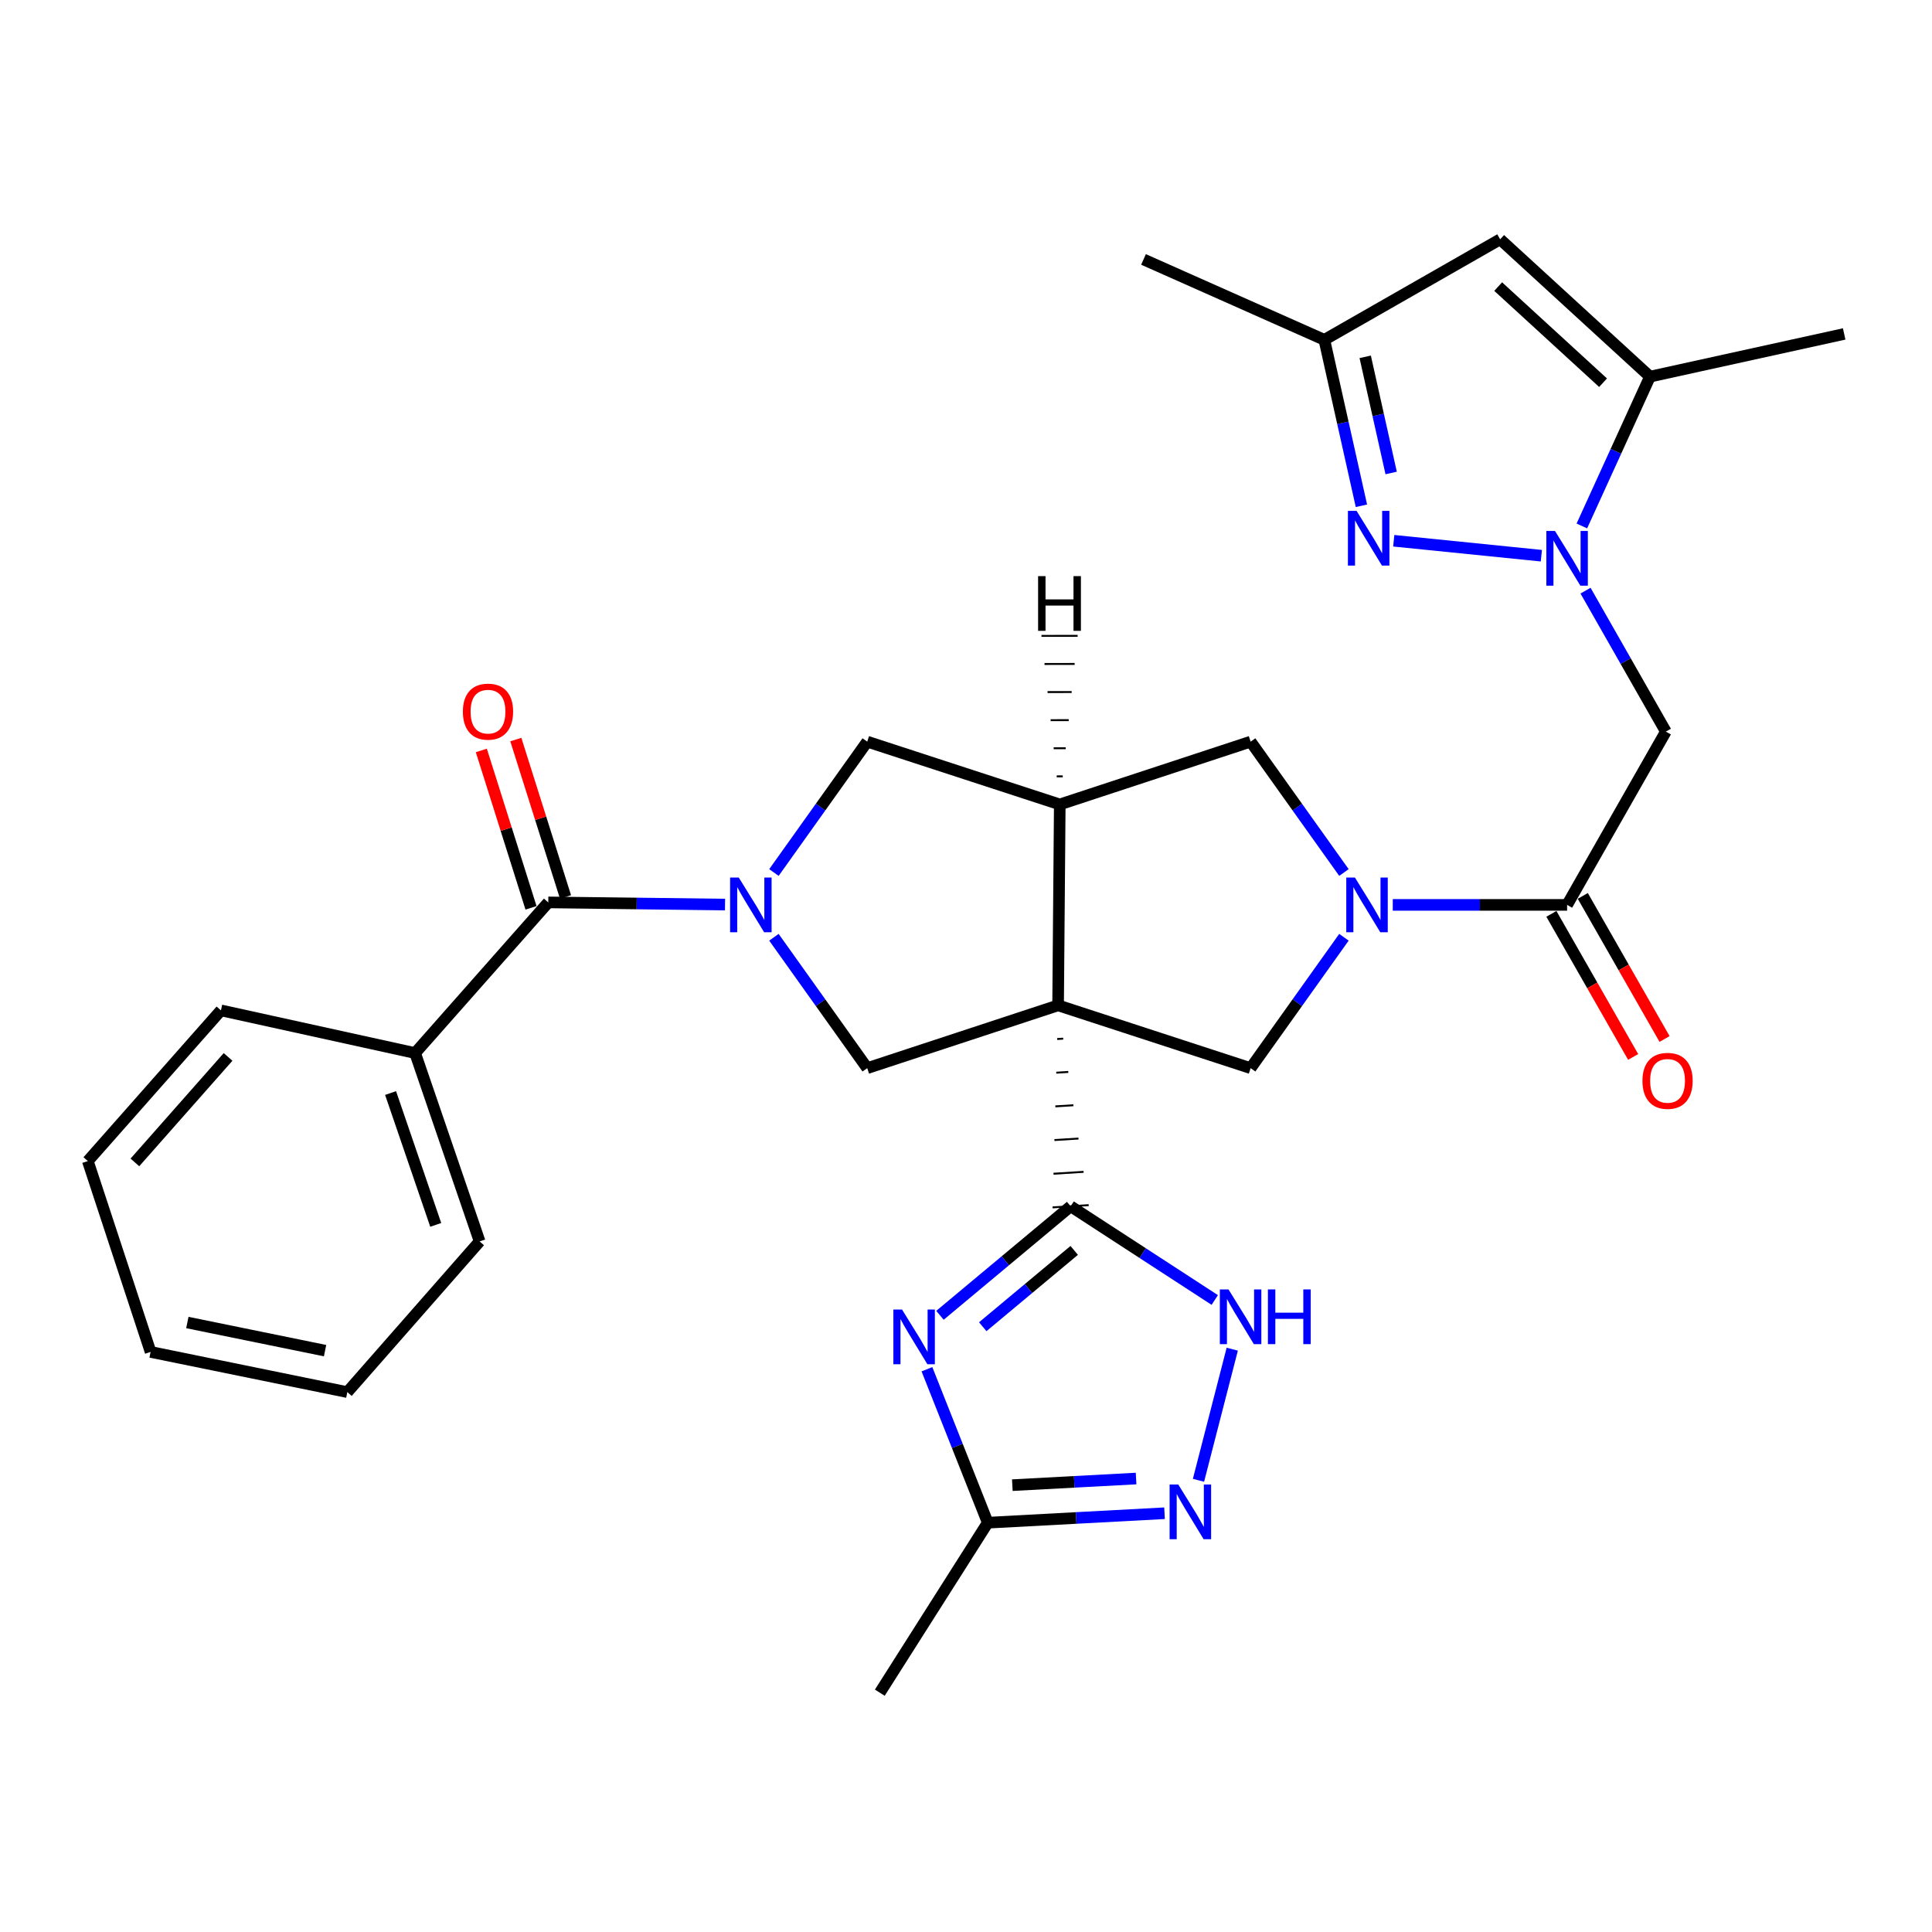 <?xml version='1.0' encoding='iso-8859-1'?>
<svg version='1.1' baseProfile='full'
              xmlns='http://www.w3.org/2000/svg'
                      xmlns:rdkit='http://www.rdkit.org/xml'
                      xmlns:xlink='http://www.w3.org/1999/xlink'
                  xml:space='preserve'
width='1000px' height='1000px' viewBox='0 0 1000 1000'>
<!-- END OF HEADER -->
<rect style='opacity:1.0;fill:#FFFFFF;stroke:none' width='1000' height='1000' x='0' y='0'> </rect>
<path class='bond-0' d='M 547.196,537.797 L 550.31,537.602' style='fill:none;fill-rule:evenodd;stroke:#000000;stroke-width:1.0px;stroke-linecap:butt;stroke-linejoin:miter;stroke-opacity:1' />
<path class='bond-0' d='M 546.72,555.226 L 552.949,554.838' style='fill:none;fill-rule:evenodd;stroke:#000000;stroke-width:1.0px;stroke-linecap:butt;stroke-linejoin:miter;stroke-opacity:1' />
<path class='bond-0' d='M 546.245,572.656 L 555.588,572.073' style='fill:none;fill-rule:evenodd;stroke:#000000;stroke-width:1.0px;stroke-linecap:butt;stroke-linejoin:miter;stroke-opacity:1' />
<path class='bond-0' d='M 545.769,590.086 L 558.227,589.309' style='fill:none;fill-rule:evenodd;stroke:#000000;stroke-width:1.0px;stroke-linecap:butt;stroke-linejoin:miter;stroke-opacity:1' />
<path class='bond-0' d='M 545.294,607.516 L 560.866,606.544' style='fill:none;fill-rule:evenodd;stroke:#000000;stroke-width:1.0px;stroke-linecap:butt;stroke-linejoin:miter;stroke-opacity:1' />
<path class='bond-0' d='M 544.818,624.946 L 563.505,623.78' style='fill:none;fill-rule:evenodd;stroke:#000000;stroke-width:1.0px;stroke-linecap:butt;stroke-linejoin:miter;stroke-opacity:1' />
<path class='bond-5' d='M 547.671,520.367 L 548.534,416.38' style='fill:none;fill-rule:evenodd;stroke:#000000;stroke-width:6px;stroke-linecap:butt;stroke-linejoin:miter;stroke-opacity:1' />
<path class='bond-7' d='M 547.671,520.367 L 448.875,552.872' style='fill:none;fill-rule:evenodd;stroke:#000000;stroke-width:6px;stroke-linecap:butt;stroke-linejoin:miter;stroke-opacity:1' />
<path class='bond-8' d='M 547.671,520.367 L 647.32,552.872' style='fill:none;fill-rule:evenodd;stroke:#000000;stroke-width:6px;stroke-linecap:butt;stroke-linejoin:miter;stroke-opacity:1' />
<path class='bond-3' d='M 554.162,624.363 L 520.341,652.582' style='fill:none;fill-rule:evenodd;stroke:#000000;stroke-width:6px;stroke-linecap:butt;stroke-linejoin:miter;stroke-opacity:1' />
<path class='bond-3' d='M 520.341,652.582 L 486.521,680.802' style='fill:none;fill-rule:evenodd;stroke:#0000FF;stroke-width:6px;stroke-linecap:butt;stroke-linejoin:miter;stroke-opacity:1' />
<path class='bond-3' d='M 556.011,647.205 L 532.336,666.959' style='fill:none;fill-rule:evenodd;stroke:#000000;stroke-width:6px;stroke-linecap:butt;stroke-linejoin:miter;stroke-opacity:1' />
<path class='bond-3' d='M 532.336,666.959 L 508.662,686.712' style='fill:none;fill-rule:evenodd;stroke:#0000FF;stroke-width:6px;stroke-linecap:butt;stroke-linejoin:miter;stroke-opacity:1' />
<path class='bond-11' d='M 554.162,624.363 L 591.464,648.618' style='fill:none;fill-rule:evenodd;stroke:#000000;stroke-width:6px;stroke-linecap:butt;stroke-linejoin:miter;stroke-opacity:1' />
<path class='bond-11' d='M 591.464,648.618 L 628.766,672.873' style='fill:none;fill-rule:evenodd;stroke:#0000FF;stroke-width:6px;stroke-linecap:butt;stroke-linejoin:miter;stroke-opacity:1' />
<path class='bond-1' d='M 400.582,485.123 L 424.729,518.997' style='fill:none;fill-rule:evenodd;stroke:#0000FF;stroke-width:6px;stroke-linecap:butt;stroke-linejoin:miter;stroke-opacity:1' />
<path class='bond-1' d='M 424.729,518.997 L 448.875,552.872' style='fill:none;fill-rule:evenodd;stroke:#000000;stroke-width:6px;stroke-linecap:butt;stroke-linejoin:miter;stroke-opacity:1' />
<path class='bond-12' d='M 375.277,468.204 L 329.528,467.641' style='fill:none;fill-rule:evenodd;stroke:#0000FF;stroke-width:6px;stroke-linecap:butt;stroke-linejoin:miter;stroke-opacity:1' />
<path class='bond-12' d='M 329.528,467.641 L 283.779,467.079' style='fill:none;fill-rule:evenodd;stroke:#000000;stroke-width:6px;stroke-linecap:butt;stroke-linejoin:miter;stroke-opacity:1' />
<path class='bond-32' d='M 400.583,451.614 L 424.729,417.745' style='fill:none;fill-rule:evenodd;stroke:#0000FF;stroke-width:6px;stroke-linecap:butt;stroke-linejoin:miter;stroke-opacity:1' />
<path class='bond-32' d='M 424.729,417.745 L 448.875,383.875' style='fill:none;fill-rule:evenodd;stroke:#000000;stroke-width:6px;stroke-linecap:butt;stroke-linejoin:miter;stroke-opacity:1' />
<path class='bond-2' d='M 820.666,305.721 L 841.453,342.198' style='fill:none;fill-rule:evenodd;stroke:#0000FF;stroke-width:6px;stroke-linecap:butt;stroke-linejoin:miter;stroke-opacity:1' />
<path class='bond-2' d='M 841.453,342.198 L 862.24,378.674' style='fill:none;fill-rule:evenodd;stroke:#000000;stroke-width:6px;stroke-linecap:butt;stroke-linejoin:miter;stroke-opacity:1' />
<path class='bond-6' d='M 797.806,287.631 L 721.406,279.893' style='fill:none;fill-rule:evenodd;stroke:#0000FF;stroke-width:6px;stroke-linecap:butt;stroke-linejoin:miter;stroke-opacity:1' />
<path class='bond-13' d='M 818.765,272.236 L 836.394,233.592' style='fill:none;fill-rule:evenodd;stroke:#0000FF;stroke-width:6px;stroke-linecap:butt;stroke-linejoin:miter;stroke-opacity:1' />
<path class='bond-13' d='M 836.394,233.592 L 854.023,194.948' style='fill:none;fill-rule:evenodd;stroke:#000000;stroke-width:6px;stroke-linecap:butt;stroke-linejoin:miter;stroke-opacity:1' />
<path class='bond-16' d='M 479.78,708.711 L 495.523,748.43' style='fill:none;fill-rule:evenodd;stroke:#0000FF;stroke-width:6px;stroke-linecap:butt;stroke-linejoin:miter;stroke-opacity:1' />
<path class='bond-16' d='M 495.523,748.43 L 511.265,788.149' style='fill:none;fill-rule:evenodd;stroke:#000000;stroke-width:6px;stroke-linecap:butt;stroke-linejoin:miter;stroke-opacity:1' />
<path class='bond-4' d='M 695.622,485.123 L 671.471,518.997' style='fill:none;fill-rule:evenodd;stroke:#0000FF;stroke-width:6px;stroke-linecap:butt;stroke-linejoin:miter;stroke-opacity:1' />
<path class='bond-4' d='M 671.471,518.997 L 647.32,552.872' style='fill:none;fill-rule:evenodd;stroke:#000000;stroke-width:6px;stroke-linecap:butt;stroke-linejoin:miter;stroke-opacity:1' />
<path class='bond-10' d='M 720.896,468.368 L 766.011,468.368' style='fill:none;fill-rule:evenodd;stroke:#0000FF;stroke-width:6px;stroke-linecap:butt;stroke-linejoin:miter;stroke-opacity:1' />
<path class='bond-10' d='M 766.011,468.368 L 811.126,468.368' style='fill:none;fill-rule:evenodd;stroke:#000000;stroke-width:6px;stroke-linecap:butt;stroke-linejoin:miter;stroke-opacity:1' />
<path class='bond-31' d='M 695.62,451.614 L 671.47,417.745' style='fill:none;fill-rule:evenodd;stroke:#0000FF;stroke-width:6px;stroke-linecap:butt;stroke-linejoin:miter;stroke-opacity:1' />
<path class='bond-31' d='M 671.47,417.745 L 647.32,383.875' style='fill:none;fill-rule:evenodd;stroke:#000000;stroke-width:6px;stroke-linecap:butt;stroke-linejoin:miter;stroke-opacity:1' />
<path class='bond-17' d='M 548.534,416.38 L 448.875,383.875' style='fill:none;fill-rule:evenodd;stroke:#000000;stroke-width:6px;stroke-linecap:butt;stroke-linejoin:miter;stroke-opacity:1' />
<path class='bond-18' d='M 548.534,416.38 L 647.32,383.875' style='fill:none;fill-rule:evenodd;stroke:#000000;stroke-width:6px;stroke-linecap:butt;stroke-linejoin:miter;stroke-opacity:1' />
<path class='bond-36' d='M 550.076,401.836 L 546.955,401.84' style='fill:none;fill-rule:evenodd;stroke:#000000;stroke-width:1.0px;stroke-linecap:butt;stroke-linejoin:miter;stroke-opacity:1' />
<path class='bond-36' d='M 551.617,387.291 L 545.376,387.299' style='fill:none;fill-rule:evenodd;stroke:#000000;stroke-width:1.0px;stroke-linecap:butt;stroke-linejoin:miter;stroke-opacity:1' />
<path class='bond-36' d='M 553.158,372.746 L 543.797,372.758' style='fill:none;fill-rule:evenodd;stroke:#000000;stroke-width:1.0px;stroke-linecap:butt;stroke-linejoin:miter;stroke-opacity:1' />
<path class='bond-36' d='M 554.7,358.201 L 542.218,358.217' style='fill:none;fill-rule:evenodd;stroke:#000000;stroke-width:1.0px;stroke-linecap:butt;stroke-linejoin:miter;stroke-opacity:1' />
<path class='bond-36' d='M 556.241,343.656 L 540.638,343.677' style='fill:none;fill-rule:evenodd;stroke:#000000;stroke-width:1.0px;stroke-linecap:butt;stroke-linejoin:miter;stroke-opacity:1' />
<path class='bond-36' d='M 557.782,329.111 L 539.059,329.136' style='fill:none;fill-rule:evenodd;stroke:#000000;stroke-width:1.0px;stroke-linecap:butt;stroke-linejoin:miter;stroke-opacity:1' />
<path class='bond-19' d='M 704.668,261.788 L 695.07,218.84' style='fill:none;fill-rule:evenodd;stroke:#0000FF;stroke-width:6px;stroke-linecap:butt;stroke-linejoin:miter;stroke-opacity:1' />
<path class='bond-19' d='M 695.07,218.84 L 685.473,175.892' style='fill:none;fill-rule:evenodd;stroke:#000000;stroke-width:6px;stroke-linecap:butt;stroke-linejoin:miter;stroke-opacity:1' />
<path class='bond-19' d='M 720.061,244.82 L 713.343,214.757' style='fill:none;fill-rule:evenodd;stroke:#0000FF;stroke-width:6px;stroke-linecap:butt;stroke-linejoin:miter;stroke-opacity:1' />
<path class='bond-19' d='M 713.343,214.757 L 706.625,184.693' style='fill:none;fill-rule:evenodd;stroke:#000000;stroke-width:6px;stroke-linecap:butt;stroke-linejoin:miter;stroke-opacity:1' />
<path class='bond-9' d='M 862.24,378.674 L 811.126,468.368' style='fill:none;fill-rule:evenodd;stroke:#000000;stroke-width:6px;stroke-linecap:butt;stroke-linejoin:miter;stroke-opacity:1' />
<path class='bond-21' d='M 802.998,473.013 L 824.157,510.04' style='fill:none;fill-rule:evenodd;stroke:#000000;stroke-width:6px;stroke-linecap:butt;stroke-linejoin:miter;stroke-opacity:1' />
<path class='bond-21' d='M 824.157,510.04 L 845.316,547.067' style='fill:none;fill-rule:evenodd;stroke:#FF0000;stroke-width:6px;stroke-linecap:butt;stroke-linejoin:miter;stroke-opacity:1' />
<path class='bond-21' d='M 819.254,463.724 L 840.413,500.751' style='fill:none;fill-rule:evenodd;stroke:#000000;stroke-width:6px;stroke-linecap:butt;stroke-linejoin:miter;stroke-opacity:1' />
<path class='bond-21' d='M 840.413,500.751 L 861.572,537.778' style='fill:none;fill-rule:evenodd;stroke:#FF0000;stroke-width:6px;stroke-linecap:butt;stroke-linejoin:miter;stroke-opacity:1' />
<path class='bond-14' d='M 637.811,698.329 L 620.332,766.198' style='fill:none;fill-rule:evenodd;stroke:#0000FF;stroke-width:6px;stroke-linecap:butt;stroke-linejoin:miter;stroke-opacity:1' />
<path class='bond-20' d='M 292.706,464.26 L 279.848,423.527' style='fill:none;fill-rule:evenodd;stroke:#000000;stroke-width:6px;stroke-linecap:butt;stroke-linejoin:miter;stroke-opacity:1' />
<path class='bond-20' d='M 279.848,423.527 L 266.989,382.794' style='fill:none;fill-rule:evenodd;stroke:#FF0000;stroke-width:6px;stroke-linecap:butt;stroke-linejoin:miter;stroke-opacity:1' />
<path class='bond-20' d='M 274.852,469.897 L 261.993,429.164' style='fill:none;fill-rule:evenodd;stroke:#000000;stroke-width:6px;stroke-linecap:butt;stroke-linejoin:miter;stroke-opacity:1' />
<path class='bond-20' d='M 261.993,429.164 L 249.134,388.431' style='fill:none;fill-rule:evenodd;stroke:#FF0000;stroke-width:6px;stroke-linecap:butt;stroke-linejoin:miter;stroke-opacity:1' />
<path class='bond-22' d='M 283.779,467.079 L 214.868,545.06' style='fill:none;fill-rule:evenodd;stroke:#000000;stroke-width:6px;stroke-linecap:butt;stroke-linejoin:miter;stroke-opacity:1' />
<path class='bond-15' d='M 854.023,194.948 L 776.468,123.873' style='fill:none;fill-rule:evenodd;stroke:#000000;stroke-width:6px;stroke-linecap:butt;stroke-linejoin:miter;stroke-opacity:1' />
<path class='bond-15' d='M 829.74,198.09 L 775.451,148.338' style='fill:none;fill-rule:evenodd;stroke:#000000;stroke-width:6px;stroke-linecap:butt;stroke-linejoin:miter;stroke-opacity:1' />
<path class='bond-23' d='M 854.023,194.948 L 954.545,172.845' style='fill:none;fill-rule:evenodd;stroke:#000000;stroke-width:6px;stroke-linecap:butt;stroke-linejoin:miter;stroke-opacity:1' />
<path class='bond-33' d='M 602.76,783.248 L 557.012,785.698' style='fill:none;fill-rule:evenodd;stroke:#0000FF;stroke-width:6px;stroke-linecap:butt;stroke-linejoin:miter;stroke-opacity:1' />
<path class='bond-33' d='M 557.012,785.698 L 511.265,788.149' style='fill:none;fill-rule:evenodd;stroke:#000000;stroke-width:6px;stroke-linecap:butt;stroke-linejoin:miter;stroke-opacity:1' />
<path class='bond-33' d='M 588.034,765.287 L 556.011,767.002' style='fill:none;fill-rule:evenodd;stroke:#0000FF;stroke-width:6px;stroke-linecap:butt;stroke-linejoin:miter;stroke-opacity:1' />
<path class='bond-33' d='M 556.011,767.002 L 523.988,768.717' style='fill:none;fill-rule:evenodd;stroke:#000000;stroke-width:6px;stroke-linecap:butt;stroke-linejoin:miter;stroke-opacity:1' />
<path class='bond-34' d='M 776.468,123.873 L 685.473,175.892' style='fill:none;fill-rule:evenodd;stroke:#000000;stroke-width:6px;stroke-linecap:butt;stroke-linejoin:miter;stroke-opacity:1' />
<path class='bond-24' d='M 511.265,788.149 L 455.387,876.127' style='fill:none;fill-rule:evenodd;stroke:#000000;stroke-width:6px;stroke-linecap:butt;stroke-linejoin:miter;stroke-opacity:1' />
<path class='bond-25' d='M 685.473,175.892 L 591.879,134.285' style='fill:none;fill-rule:evenodd;stroke:#000000;stroke-width:6px;stroke-linecap:butt;stroke-linejoin:miter;stroke-opacity:1' />
<path class='bond-26' d='M 214.868,545.06 L 248.257,642.556' style='fill:none;fill-rule:evenodd;stroke:#000000;stroke-width:6px;stroke-linecap:butt;stroke-linejoin:miter;stroke-opacity:1' />
<path class='bond-26' d='M 202.163,565.751 L 225.536,633.998' style='fill:none;fill-rule:evenodd;stroke:#000000;stroke-width:6px;stroke-linecap:butt;stroke-linejoin:miter;stroke-opacity:1' />
<path class='bond-27' d='M 214.868,545.06 L 114.356,522.967' style='fill:none;fill-rule:evenodd;stroke:#000000;stroke-width:6px;stroke-linecap:butt;stroke-linejoin:miter;stroke-opacity:1' />
<path class='bond-29' d='M 248.257,642.556 L 179.783,720.558' style='fill:none;fill-rule:evenodd;stroke:#000000;stroke-width:6px;stroke-linecap:butt;stroke-linejoin:miter;stroke-opacity:1' />
<path class='bond-28' d='M 114.356,522.967 L 45.455,600.97' style='fill:none;fill-rule:evenodd;stroke:#000000;stroke-width:6px;stroke-linecap:butt;stroke-linejoin:miter;stroke-opacity:1' />
<path class='bond-28' d='M 118.053,547.063 L 69.822,601.664' style='fill:none;fill-rule:evenodd;stroke:#000000;stroke-width:6px;stroke-linecap:butt;stroke-linejoin:miter;stroke-opacity:1' />
<path class='bond-30' d='M 45.455,600.97 L 77.95,699.755' style='fill:none;fill-rule:evenodd;stroke:#000000;stroke-width:6px;stroke-linecap:butt;stroke-linejoin:miter;stroke-opacity:1' />
<path class='bond-35' d='M 179.783,720.558 L 77.95,699.755' style='fill:none;fill-rule:evenodd;stroke:#000000;stroke-width:6px;stroke-linecap:butt;stroke-linejoin:miter;stroke-opacity:1' />
<path class='bond-35' d='M 168.255,699.094 L 96.972,684.531' style='fill:none;fill-rule:evenodd;stroke:#000000;stroke-width:6px;stroke-linecap:butt;stroke-linejoin:miter;stroke-opacity:1' />
<path  class='atom-2' d='M 382.379 454.208
L 391.659 469.208
Q 392.579 470.688, 394.059 473.368
Q 395.539 476.048, 395.619 476.208
L 395.619 454.208
L 399.379 454.208
L 399.379 482.528
L 395.499 482.528
L 385.539 466.128
Q 384.379 464.208, 383.139 462.008
Q 381.939 459.808, 381.579 459.128
L 381.579 482.528
L 377.899 482.528
L 377.899 454.208
L 382.379 454.208
' fill='#0000FF'/>
<path  class='atom-3' d='M 804.866 274.82
L 814.146 289.82
Q 815.066 291.3, 816.546 293.98
Q 818.026 296.66, 818.106 296.82
L 818.106 274.82
L 821.866 274.82
L 821.866 303.14
L 817.986 303.14
L 808.026 286.74
Q 806.866 284.82, 805.626 282.62
Q 804.426 280.42, 804.066 279.74
L 804.066 303.14
L 800.386 303.14
L 800.386 274.82
L 804.866 274.82
' fill='#0000FF'/>
<path  class='atom-4' d='M 466.883 677.804
L 476.163 692.804
Q 477.083 694.284, 478.563 696.964
Q 480.043 699.644, 480.123 699.804
L 480.123 677.804
L 483.883 677.804
L 483.883 706.124
L 480.003 706.124
L 470.043 689.724
Q 468.883 687.804, 467.643 685.604
Q 466.443 683.404, 466.083 682.724
L 466.083 706.124
L 462.403 706.124
L 462.403 677.804
L 466.883 677.804
' fill='#0000FF'/>
<path  class='atom-5' d='M 701.307 454.208
L 710.587 469.208
Q 711.507 470.688, 712.987 473.368
Q 714.467 476.048, 714.547 476.208
L 714.547 454.208
L 718.307 454.208
L 718.307 482.528
L 714.427 482.528
L 704.467 466.128
Q 703.307 464.208, 702.067 462.008
Q 700.867 459.808, 700.507 459.128
L 700.507 482.528
L 696.827 482.528
L 696.827 454.208
L 701.307 454.208
' fill='#0000FF'/>
<path  class='atom-7' d='M 702.16 264.418
L 711.44 279.418
Q 712.36 280.898, 713.84 283.578
Q 715.32 286.258, 715.4 286.418
L 715.4 264.418
L 719.16 264.418
L 719.16 292.738
L 715.28 292.738
L 705.32 276.338
Q 704.16 274.418, 702.92 272.218
Q 701.72 270.018, 701.36 269.338
L 701.36 292.738
L 697.68 292.738
L 697.68 264.418
L 702.16 264.418
' fill='#0000FF'/>
<path  class='atom-12' d='M 635.869 667.402
L 645.149 682.402
Q 646.069 683.882, 647.549 686.562
Q 649.029 689.242, 649.109 689.402
L 649.109 667.402
L 652.869 667.402
L 652.869 695.722
L 648.989 695.722
L 639.029 679.322
Q 637.869 677.402, 636.629 675.202
Q 635.429 673.002, 635.069 672.322
L 635.069 695.722
L 631.389 695.722
L 631.389 667.402
L 635.869 667.402
' fill='#0000FF'/>
<path  class='atom-12' d='M 656.269 667.402
L 660.109 667.402
L 660.109 679.442
L 674.589 679.442
L 674.589 667.402
L 678.429 667.402
L 678.429 695.722
L 674.589 695.722
L 674.589 682.642
L 660.109 682.642
L 660.109 695.722
L 656.269 695.722
L 656.269 667.402
' fill='#0000FF'/>
<path  class='atom-15' d='M 609.865 768.372
L 619.145 783.372
Q 620.065 784.852, 621.545 787.532
Q 623.025 790.212, 623.105 790.372
L 623.105 768.372
L 626.865 768.372
L 626.865 796.692
L 622.985 796.692
L 613.025 780.292
Q 611.865 778.372, 610.625 776.172
Q 609.425 773.972, 609.065 773.292
L 609.065 796.692
L 605.385 796.692
L 605.385 768.372
L 609.865 768.372
' fill='#0000FF'/>
<path  class='atom-21' d='M 239.584 368.342
Q 239.584 361.542, 242.944 357.742
Q 246.304 353.942, 252.584 353.942
Q 258.864 353.942, 262.224 357.742
Q 265.584 361.542, 265.584 368.342
Q 265.584 375.222, 262.184 379.142
Q 258.784 383.022, 252.584 383.022
Q 246.344 383.022, 242.944 379.142
Q 239.584 375.262, 239.584 368.342
M 252.584 379.822
Q 256.904 379.822, 259.224 376.942
Q 261.584 374.022, 261.584 368.342
Q 261.584 362.782, 259.224 359.982
Q 256.904 357.142, 252.584 357.142
Q 248.264 357.142, 245.904 359.942
Q 243.584 362.742, 243.584 368.342
Q 243.584 374.062, 245.904 376.942
Q 248.264 379.822, 252.584 379.822
' fill='#FF0000'/>
<path  class='atom-22' d='M 850.125 559.443
Q 850.125 552.643, 853.485 548.843
Q 856.845 545.043, 863.125 545.043
Q 869.405 545.043, 872.765 548.843
Q 876.125 552.643, 876.125 559.443
Q 876.125 566.323, 872.725 570.243
Q 869.325 574.123, 863.125 574.123
Q 856.885 574.123, 853.485 570.243
Q 850.125 566.363, 850.125 559.443
M 863.125 570.923
Q 867.445 570.923, 869.765 568.043
Q 872.125 565.123, 872.125 559.443
Q 872.125 553.883, 869.765 551.083
Q 867.445 548.243, 863.125 548.243
Q 858.805 548.243, 856.445 551.043
Q 854.125 553.843, 854.125 559.443
Q 854.125 565.163, 856.445 568.043
Q 858.805 570.923, 863.125 570.923
' fill='#FF0000'/>
<path  class='atom-32' d='M 537.319 298.203
L 541.159 298.203
L 541.159 310.243
L 555.639 310.243
L 555.639 298.203
L 559.479 298.203
L 559.479 326.523
L 555.639 326.523
L 555.639 313.443
L 541.159 313.443
L 541.159 326.523
L 537.319 326.523
L 537.319 298.203
' fill='#000000'/>
</svg>

